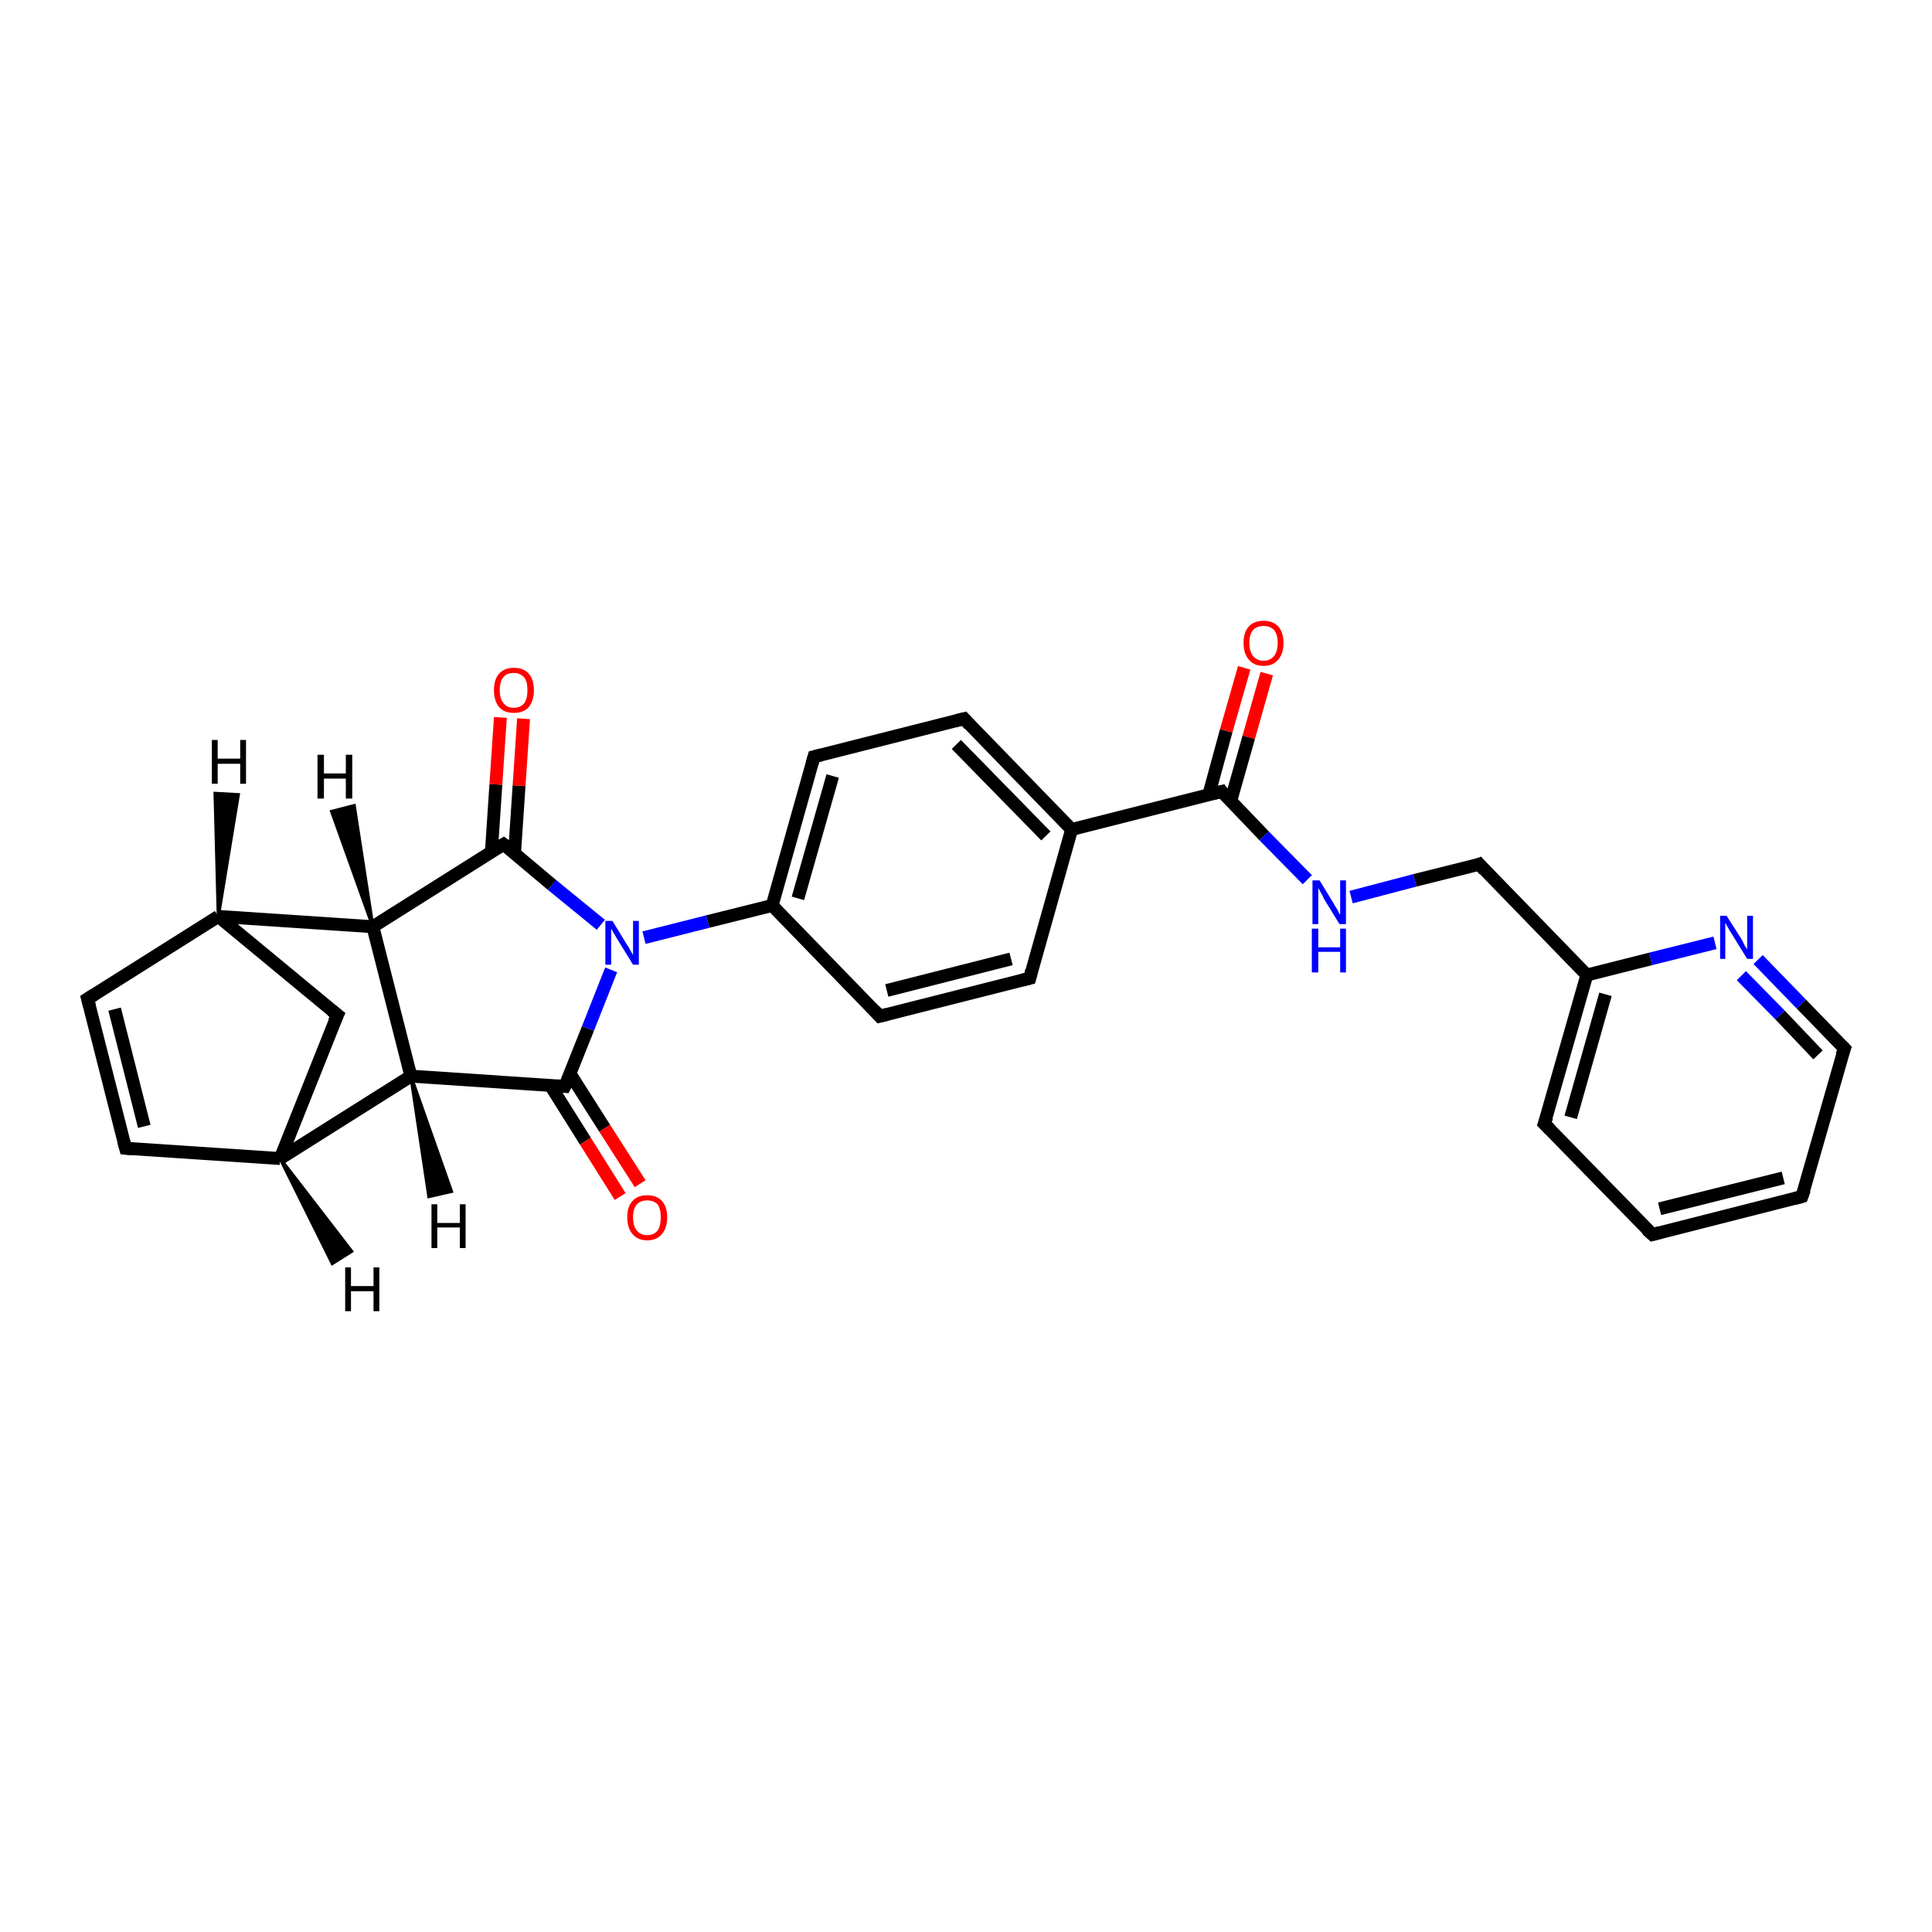 <?xml version='1.0' encoding='iso-8859-1'?>
<svg version='1.1' baseProfile='full'
              xmlns='http://www.w3.org/2000/svg'
                      xmlns:rdkit='http://www.rdkit.org/xml'
                      xmlns:xlink='http://www.w3.org/1999/xlink'
                  xml:space='preserve'
width='300px' height='300px' viewBox='0 0 300 300'>
<!-- END OF HEADER -->
<rect style='opacity:1.0;fill:#FFFFFF;stroke:none' width='300.0' height='300.0' x='0.0' y='0.0'> </rect>
<path class='bond-0 atom-0 atom-1' d='M 196.7,104.6 L 193.9,114.5' style='fill:none;fill-rule:evenodd;stroke:#FF0000;stroke-width:2.0px;stroke-linecap:butt;stroke-linejoin:miter;stroke-opacity:1' />
<path class='bond-0 atom-0 atom-1' d='M 193.9,114.5 L 191.1,124.4' style='fill:none;fill-rule:evenodd;stroke:#000000;stroke-width:2.0px;stroke-linecap:butt;stroke-linejoin:miter;stroke-opacity:1' />
<path class='bond-0 atom-0 atom-1' d='M 193.2,103.7 L 190.4,113.5' style='fill:none;fill-rule:evenodd;stroke:#FF0000;stroke-width:2.0px;stroke-linecap:butt;stroke-linejoin:miter;stroke-opacity:1' />
<path class='bond-0 atom-0 atom-1' d='M 190.4,113.5 L 187.7,123.4' style='fill:none;fill-rule:evenodd;stroke:#000000;stroke-width:2.0px;stroke-linecap:butt;stroke-linejoin:miter;stroke-opacity:1' />
<path class='bond-1 atom-1 atom-2' d='M 189.7,122.9 L 196.3,129.8' style='fill:none;fill-rule:evenodd;stroke:#000000;stroke-width:2.0px;stroke-linecap:butt;stroke-linejoin:miter;stroke-opacity:1' />
<path class='bond-1 atom-1 atom-2' d='M 196.3,129.8 L 203.0,136.6' style='fill:none;fill-rule:evenodd;stroke:#0000FF;stroke-width:2.0px;stroke-linecap:butt;stroke-linejoin:miter;stroke-opacity:1' />
<path class='bond-2 atom-2 atom-3' d='M 209.8,139.3 L 219.7,136.7' style='fill:none;fill-rule:evenodd;stroke:#0000FF;stroke-width:2.0px;stroke-linecap:butt;stroke-linejoin:miter;stroke-opacity:1' />
<path class='bond-2 atom-2 atom-3' d='M 219.7,136.7 L 229.7,134.2' style='fill:none;fill-rule:evenodd;stroke:#000000;stroke-width:2.0px;stroke-linecap:butt;stroke-linejoin:miter;stroke-opacity:1' />
<path class='bond-3 atom-3 atom-4' d='M 229.7,134.2 L 246.4,151.4' style='fill:none;fill-rule:evenodd;stroke:#000000;stroke-width:2.0px;stroke-linecap:butt;stroke-linejoin:miter;stroke-opacity:1' />
<path class='bond-4 atom-4 atom-5' d='M 246.4,151.4 L 239.8,174.5' style='fill:none;fill-rule:evenodd;stroke:#000000;stroke-width:2.0px;stroke-linecap:butt;stroke-linejoin:miter;stroke-opacity:1' />
<path class='bond-4 atom-4 atom-5' d='M 249.3,154.4 L 243.9,173.5' style='fill:none;fill-rule:evenodd;stroke:#000000;stroke-width:2.0px;stroke-linecap:butt;stroke-linejoin:miter;stroke-opacity:1' />
<path class='bond-5 atom-5 atom-6' d='M 239.8,174.5 L 256.6,191.7' style='fill:none;fill-rule:evenodd;stroke:#000000;stroke-width:2.0px;stroke-linecap:butt;stroke-linejoin:miter;stroke-opacity:1' />
<path class='bond-6 atom-6 atom-7' d='M 256.6,191.7 L 279.8,185.8' style='fill:none;fill-rule:evenodd;stroke:#000000;stroke-width:2.0px;stroke-linecap:butt;stroke-linejoin:miter;stroke-opacity:1' />
<path class='bond-6 atom-6 atom-7' d='M 257.7,187.7 L 276.9,182.9' style='fill:none;fill-rule:evenodd;stroke:#000000;stroke-width:2.0px;stroke-linecap:butt;stroke-linejoin:miter;stroke-opacity:1' />
<path class='bond-7 atom-7 atom-8' d='M 279.8,185.8 L 286.4,162.8' style='fill:none;fill-rule:evenodd;stroke:#000000;stroke-width:2.0px;stroke-linecap:butt;stroke-linejoin:miter;stroke-opacity:1' />
<path class='bond-8 atom-8 atom-9' d='M 286.4,162.8 L 279.7,155.9' style='fill:none;fill-rule:evenodd;stroke:#000000;stroke-width:2.0px;stroke-linecap:butt;stroke-linejoin:miter;stroke-opacity:1' />
<path class='bond-8 atom-8 atom-9' d='M 279.7,155.9 L 273.0,149.0' style='fill:none;fill-rule:evenodd;stroke:#0000FF;stroke-width:2.0px;stroke-linecap:butt;stroke-linejoin:miter;stroke-opacity:1' />
<path class='bond-8 atom-8 atom-9' d='M 282.3,163.8 L 276.4,157.6' style='fill:none;fill-rule:evenodd;stroke:#000000;stroke-width:2.0px;stroke-linecap:butt;stroke-linejoin:miter;stroke-opacity:1' />
<path class='bond-8 atom-8 atom-9' d='M 276.4,157.6 L 270.4,151.5' style='fill:none;fill-rule:evenodd;stroke:#0000FF;stroke-width:2.0px;stroke-linecap:butt;stroke-linejoin:miter;stroke-opacity:1' />
<path class='bond-9 atom-1 atom-10' d='M 189.7,122.9 L 166.4,128.8' style='fill:none;fill-rule:evenodd;stroke:#000000;stroke-width:2.0px;stroke-linecap:butt;stroke-linejoin:miter;stroke-opacity:1' />
<path class='bond-10 atom-10 atom-11' d='M 166.4,128.8 L 149.7,111.6' style='fill:none;fill-rule:evenodd;stroke:#000000;stroke-width:2.0px;stroke-linecap:butt;stroke-linejoin:miter;stroke-opacity:1' />
<path class='bond-10 atom-10 atom-11' d='M 162.4,129.8 L 148.5,115.6' style='fill:none;fill-rule:evenodd;stroke:#000000;stroke-width:2.0px;stroke-linecap:butt;stroke-linejoin:miter;stroke-opacity:1' />
<path class='bond-11 atom-11 atom-12' d='M 149.7,111.6 L 126.4,117.5' style='fill:none;fill-rule:evenodd;stroke:#000000;stroke-width:2.0px;stroke-linecap:butt;stroke-linejoin:miter;stroke-opacity:1' />
<path class='bond-12 atom-12 atom-13' d='M 126.4,117.5 L 119.9,140.6' style='fill:none;fill-rule:evenodd;stroke:#000000;stroke-width:2.0px;stroke-linecap:butt;stroke-linejoin:miter;stroke-opacity:1' />
<path class='bond-12 atom-12 atom-13' d='M 129.3,120.5 L 123.9,139.5' style='fill:none;fill-rule:evenodd;stroke:#000000;stroke-width:2.0px;stroke-linecap:butt;stroke-linejoin:miter;stroke-opacity:1' />
<path class='bond-13 atom-13 atom-14' d='M 119.9,140.6 L 109.9,143.1' style='fill:none;fill-rule:evenodd;stroke:#000000;stroke-width:2.0px;stroke-linecap:butt;stroke-linejoin:miter;stroke-opacity:1' />
<path class='bond-13 atom-13 atom-14' d='M 109.9,143.1 L 100.0,145.6' style='fill:none;fill-rule:evenodd;stroke:#0000FF;stroke-width:2.0px;stroke-linecap:butt;stroke-linejoin:miter;stroke-opacity:1' />
<path class='bond-14 atom-14 atom-15' d='M 93.3,143.6 L 85.7,137.4' style='fill:none;fill-rule:evenodd;stroke:#0000FF;stroke-width:2.0px;stroke-linecap:butt;stroke-linejoin:miter;stroke-opacity:1' />
<path class='bond-14 atom-14 atom-15' d='M 85.7,137.4 L 78.2,131.1' style='fill:none;fill-rule:evenodd;stroke:#000000;stroke-width:2.0px;stroke-linecap:butt;stroke-linejoin:miter;stroke-opacity:1' />
<path class='bond-15 atom-15 atom-16' d='M 79.9,132.5 L 80.6,122.0' style='fill:none;fill-rule:evenodd;stroke:#000000;stroke-width:2.0px;stroke-linecap:butt;stroke-linejoin:miter;stroke-opacity:1' />
<path class='bond-15 atom-15 atom-16' d='M 80.6,122.0 L 81.3,111.6' style='fill:none;fill-rule:evenodd;stroke:#FF0000;stroke-width:2.0px;stroke-linecap:butt;stroke-linejoin:miter;stroke-opacity:1' />
<path class='bond-15 atom-15 atom-16' d='M 76.3,132.3 L 77.0,121.8' style='fill:none;fill-rule:evenodd;stroke:#000000;stroke-width:2.0px;stroke-linecap:butt;stroke-linejoin:miter;stroke-opacity:1' />
<path class='bond-15 atom-15 atom-16' d='M 77.0,121.8 L 77.7,111.4' style='fill:none;fill-rule:evenodd;stroke:#FF0000;stroke-width:2.0px;stroke-linecap:butt;stroke-linejoin:miter;stroke-opacity:1' />
<path class='bond-16 atom-15 atom-17' d='M 78.2,131.1 L 57.9,143.9' style='fill:none;fill-rule:evenodd;stroke:#000000;stroke-width:2.0px;stroke-linecap:butt;stroke-linejoin:miter;stroke-opacity:1' />
<path class='bond-17 atom-17 atom-18' d='M 57.9,143.9 L 63.8,167.1' style='fill:none;fill-rule:evenodd;stroke:#000000;stroke-width:2.0px;stroke-linecap:butt;stroke-linejoin:miter;stroke-opacity:1' />
<path class='bond-18 atom-18 atom-19' d='M 63.8,167.1 L 87.7,168.7' style='fill:none;fill-rule:evenodd;stroke:#000000;stroke-width:2.0px;stroke-linecap:butt;stroke-linejoin:miter;stroke-opacity:1' />
<path class='bond-19 atom-19 atom-20' d='M 85.5,168.6 L 90.9,177.2' style='fill:none;fill-rule:evenodd;stroke:#000000;stroke-width:2.0px;stroke-linecap:butt;stroke-linejoin:miter;stroke-opacity:1' />
<path class='bond-19 atom-19 atom-20' d='M 90.9,177.2 L 96.3,185.8' style='fill:none;fill-rule:evenodd;stroke:#FF0000;stroke-width:2.0px;stroke-linecap:butt;stroke-linejoin:miter;stroke-opacity:1' />
<path class='bond-19 atom-19 atom-20' d='M 88.5,166.7 L 93.9,175.2' style='fill:none;fill-rule:evenodd;stroke:#000000;stroke-width:2.0px;stroke-linecap:butt;stroke-linejoin:miter;stroke-opacity:1' />
<path class='bond-19 atom-19 atom-20' d='M 93.9,175.2 L 99.4,183.8' style='fill:none;fill-rule:evenodd;stroke:#FF0000;stroke-width:2.0px;stroke-linecap:butt;stroke-linejoin:miter;stroke-opacity:1' />
<path class='bond-20 atom-18 atom-21' d='M 63.8,167.1 L 43.5,179.9' style='fill:none;fill-rule:evenodd;stroke:#000000;stroke-width:2.0px;stroke-linecap:butt;stroke-linejoin:miter;stroke-opacity:1' />
<path class='bond-21 atom-21 atom-22' d='M 43.5,179.9 L 19.5,178.3' style='fill:none;fill-rule:evenodd;stroke:#000000;stroke-width:2.0px;stroke-linecap:butt;stroke-linejoin:miter;stroke-opacity:1' />
<path class='bond-22 atom-22 atom-23' d='M 19.5,178.3 L 13.6,155.1' style='fill:none;fill-rule:evenodd;stroke:#000000;stroke-width:2.0px;stroke-linecap:butt;stroke-linejoin:miter;stroke-opacity:1' />
<path class='bond-22 atom-22 atom-23' d='M 22.4,174.9 L 17.8,156.7' style='fill:none;fill-rule:evenodd;stroke:#000000;stroke-width:2.0px;stroke-linecap:butt;stroke-linejoin:miter;stroke-opacity:1' />
<path class='bond-23 atom-23 atom-24' d='M 13.6,155.1 L 33.9,142.3' style='fill:none;fill-rule:evenodd;stroke:#000000;stroke-width:2.0px;stroke-linecap:butt;stroke-linejoin:miter;stroke-opacity:1' />
<path class='bond-24 atom-24 atom-25' d='M 33.9,142.3 L 52.4,157.6' style='fill:none;fill-rule:evenodd;stroke:#000000;stroke-width:2.0px;stroke-linecap:butt;stroke-linejoin:miter;stroke-opacity:1' />
<path class='bond-25 atom-13 atom-26' d='M 119.9,140.6 L 136.6,157.8' style='fill:none;fill-rule:evenodd;stroke:#000000;stroke-width:2.0px;stroke-linecap:butt;stroke-linejoin:miter;stroke-opacity:1' />
<path class='bond-26 atom-26 atom-27' d='M 136.6,157.8 L 159.9,151.9' style='fill:none;fill-rule:evenodd;stroke:#000000;stroke-width:2.0px;stroke-linecap:butt;stroke-linejoin:miter;stroke-opacity:1' />
<path class='bond-26 atom-26 atom-27' d='M 137.7,153.8 L 157.0,148.9' style='fill:none;fill-rule:evenodd;stroke:#000000;stroke-width:2.0px;stroke-linecap:butt;stroke-linejoin:miter;stroke-opacity:1' />
<path class='bond-27 atom-9 atom-4' d='M 266.3,146.4 L 256.3,148.9' style='fill:none;fill-rule:evenodd;stroke:#0000FF;stroke-width:2.0px;stroke-linecap:butt;stroke-linejoin:miter;stroke-opacity:1' />
<path class='bond-27 atom-9 atom-4' d='M 256.3,148.9 L 246.4,151.4' style='fill:none;fill-rule:evenodd;stroke:#000000;stroke-width:2.0px;stroke-linecap:butt;stroke-linejoin:miter;stroke-opacity:1' />
<path class='bond-28 atom-27 atom-10' d='M 159.9,151.9 L 166.4,128.8' style='fill:none;fill-rule:evenodd;stroke:#000000;stroke-width:2.0px;stroke-linecap:butt;stroke-linejoin:miter;stroke-opacity:1' />
<path class='bond-29 atom-19 atom-14' d='M 87.7,168.7 L 91.3,159.7' style='fill:none;fill-rule:evenodd;stroke:#000000;stroke-width:2.0px;stroke-linecap:butt;stroke-linejoin:miter;stroke-opacity:1' />
<path class='bond-29 atom-19 atom-14' d='M 91.3,159.7 L 94.9,150.6' style='fill:none;fill-rule:evenodd;stroke:#0000FF;stroke-width:2.0px;stroke-linecap:butt;stroke-linejoin:miter;stroke-opacity:1' />
<path class='bond-30 atom-25 atom-21' d='M 52.4,157.6 L 43.5,179.9' style='fill:none;fill-rule:evenodd;stroke:#000000;stroke-width:2.0px;stroke-linecap:butt;stroke-linejoin:miter;stroke-opacity:1' />
<path class='bond-31 atom-24 atom-17' d='M 33.9,142.3 L 57.9,143.9' style='fill:none;fill-rule:evenodd;stroke:#000000;stroke-width:2.0px;stroke-linecap:butt;stroke-linejoin:miter;stroke-opacity:1' />
<path class='bond-32 atom-17 atom-28' d='M 57.9,143.9 L 51.5,126.0 L 55.0,125.1 Z' style='fill:#000000;fill-rule:evenodd;fill-opacity:1;stroke:#000000;stroke-width:0.5px;stroke-linecap:butt;stroke-linejoin:miter;stroke-opacity:1;' />
<path class='bond-33 atom-18 atom-29' d='M 63.8,167.1 L 70.1,185.0 L 66.6,185.8 Z' style='fill:#000000;fill-rule:evenodd;fill-opacity:1;stroke:#000000;stroke-width:0.5px;stroke-linecap:butt;stroke-linejoin:miter;stroke-opacity:1;' />
<path class='bond-34 atom-21 atom-30' d='M 43.5,179.9 L 54.6,194.3 L 51.6,196.2 Z' style='fill:#000000;fill-rule:evenodd;fill-opacity:1;stroke:#000000;stroke-width:0.5px;stroke-linecap:butt;stroke-linejoin:miter;stroke-opacity:1;' />
<path class='bond-35 atom-24 atom-31' d='M 33.9,142.3 L 33.4,123.2 L 37.0,123.4 Z' style='fill:#000000;fill-rule:evenodd;fill-opacity:1;stroke:#000000;stroke-width:0.5px;stroke-linecap:butt;stroke-linejoin:miter;stroke-opacity:1;' />
<path d='M 190.0,123.3 L 189.7,122.9 L 188.5,123.2' style='fill:none;stroke:#000000;stroke-width:2.0px;stroke-linecap:butt;stroke-linejoin:miter;stroke-opacity:1;' />
<path d='M 229.2,134.4 L 229.7,134.2 L 230.5,135.1' style='fill:none;stroke:#000000;stroke-width:2.0px;stroke-linecap:butt;stroke-linejoin:miter;stroke-opacity:1;' />
<path d='M 240.2,173.4 L 239.8,174.5 L 240.7,175.4' style='fill:none;stroke:#000000;stroke-width:2.0px;stroke-linecap:butt;stroke-linejoin:miter;stroke-opacity:1;' />
<path d='M 255.7,190.9 L 256.6,191.7 L 257.7,191.4' style='fill:none;stroke:#000000;stroke-width:2.0px;stroke-linecap:butt;stroke-linejoin:miter;stroke-opacity:1;' />
<path d='M 278.7,186.1 L 279.8,185.8 L 280.2,184.7' style='fill:none;stroke:#000000;stroke-width:2.0px;stroke-linecap:butt;stroke-linejoin:miter;stroke-opacity:1;' />
<path d='M 286.0,163.9 L 286.4,162.8 L 286.0,162.4' style='fill:none;stroke:#000000;stroke-width:2.0px;stroke-linecap:butt;stroke-linejoin:miter;stroke-opacity:1;' />
<path d='M 150.5,112.5 L 149.7,111.6 L 148.5,111.9' style='fill:none;stroke:#000000;stroke-width:2.0px;stroke-linecap:butt;stroke-linejoin:miter;stroke-opacity:1;' />
<path d='M 127.6,117.2 L 126.4,117.5 L 126.1,118.6' style='fill:none;stroke:#000000;stroke-width:2.0px;stroke-linecap:butt;stroke-linejoin:miter;stroke-opacity:1;' />
<path d='M 78.6,131.4 L 78.2,131.1 L 77.2,131.7' style='fill:none;stroke:#000000;stroke-width:2.0px;stroke-linecap:butt;stroke-linejoin:miter;stroke-opacity:1;' />
<path d='M 86.5,168.6 L 87.7,168.7 L 87.9,168.3' style='fill:none;stroke:#000000;stroke-width:2.0px;stroke-linecap:butt;stroke-linejoin:miter;stroke-opacity:1;' />
<path d='M 20.7,178.4 L 19.5,178.3 L 19.2,177.2' style='fill:none;stroke:#000000;stroke-width:2.0px;stroke-linecap:butt;stroke-linejoin:miter;stroke-opacity:1;' />
<path d='M 13.9,156.2 L 13.6,155.1 L 14.7,154.4' style='fill:none;stroke:#000000;stroke-width:2.0px;stroke-linecap:butt;stroke-linejoin:miter;stroke-opacity:1;' />
<path d='M 51.5,156.9 L 52.4,157.6 L 51.9,158.7' style='fill:none;stroke:#000000;stroke-width:2.0px;stroke-linecap:butt;stroke-linejoin:miter;stroke-opacity:1;' />
<path d='M 135.8,156.9 L 136.6,157.8 L 137.8,157.5' style='fill:none;stroke:#000000;stroke-width:2.0px;stroke-linecap:butt;stroke-linejoin:miter;stroke-opacity:1;' />
<path d='M 158.7,152.2 L 159.9,151.9 L 160.2,150.7' style='fill:none;stroke:#000000;stroke-width:2.0px;stroke-linecap:butt;stroke-linejoin:miter;stroke-opacity:1;' />
<path class='atom-0' d='M 193.1 99.8
Q 193.1 98.2, 193.9 97.3
Q 194.7 96.4, 196.2 96.4
Q 197.7 96.4, 198.5 97.3
Q 199.3 98.2, 199.3 99.8
Q 199.3 101.5, 198.5 102.4
Q 197.7 103.4, 196.2 103.4
Q 194.7 103.4, 193.9 102.4
Q 193.1 101.5, 193.1 99.8
M 196.2 102.6
Q 197.2 102.6, 197.8 101.9
Q 198.4 101.2, 198.4 99.8
Q 198.4 98.5, 197.8 97.8
Q 197.2 97.2, 196.2 97.2
Q 195.2 97.2, 194.6 97.8
Q 194.0 98.5, 194.0 99.8
Q 194.0 101.2, 194.6 101.9
Q 195.2 102.6, 196.2 102.6
' fill='#FF0000'/>
<path class='atom-2' d='M 204.9 136.7
L 207.1 140.3
Q 207.3 140.7, 207.7 141.3
Q 208.0 142.0, 208.1 142.0
L 208.1 136.7
L 209.0 136.7
L 209.0 143.5
L 208.0 143.5
L 205.6 139.6
Q 205.4 139.1, 205.1 138.6
Q 204.8 138.1, 204.7 137.9
L 204.7 143.5
L 203.8 143.5
L 203.8 136.7
L 204.9 136.7
' fill='#0000FF'/>
<path class='atom-2' d='M 203.7 144.2
L 204.7 144.2
L 204.7 147.1
L 208.1 147.1
L 208.1 144.2
L 209.0 144.2
L 209.0 151.0
L 208.1 151.0
L 208.1 147.8
L 204.7 147.8
L 204.7 151.0
L 203.7 151.0
L 203.7 144.2
' fill='#0000FF'/>
<path class='atom-9' d='M 268.1 142.2
L 270.4 145.8
Q 270.6 146.1, 270.9 146.8
Q 271.3 147.4, 271.3 147.4
L 271.3 142.2
L 272.2 142.2
L 272.2 148.9
L 271.3 148.9
L 268.9 145.0
Q 268.6 144.6, 268.3 144.0
Q 268.0 143.5, 267.9 143.3
L 267.9 148.9
L 267.1 148.9
L 267.1 142.2
L 268.1 142.2
' fill='#0000FF'/>
<path class='atom-14' d='M 95.1 143.0
L 97.3 146.6
Q 97.6 147.0, 97.9 147.6
Q 98.3 148.3, 98.3 148.3
L 98.3 143.0
L 99.2 143.0
L 99.2 149.8
L 98.3 149.8
L 95.9 145.9
Q 95.6 145.4, 95.3 144.9
Q 95.0 144.4, 94.9 144.2
L 94.9 149.8
L 94.0 149.8
L 94.0 143.0
L 95.1 143.0
' fill='#0000FF'/>
<path class='atom-16' d='M 76.7 107.2
Q 76.7 105.5, 77.5 104.6
Q 78.3 103.7, 79.8 103.7
Q 81.3 103.7, 82.1 104.6
Q 82.9 105.5, 82.9 107.2
Q 82.9 108.8, 82.1 109.8
Q 81.3 110.7, 79.8 110.7
Q 78.3 110.7, 77.5 109.8
Q 76.7 108.8, 76.7 107.2
M 79.8 109.9
Q 80.8 109.9, 81.4 109.2
Q 81.9 108.5, 81.9 107.2
Q 81.9 105.8, 81.4 105.2
Q 80.8 104.5, 79.8 104.5
Q 78.7 104.5, 78.2 105.1
Q 77.6 105.8, 77.6 107.2
Q 77.6 108.5, 78.2 109.2
Q 78.7 109.9, 79.8 109.9
' fill='#FF0000'/>
<path class='atom-20' d='M 97.4 189.0
Q 97.4 187.4, 98.2 186.5
Q 99.0 185.6, 100.5 185.6
Q 102.0 185.6, 102.8 186.5
Q 103.6 187.4, 103.6 189.0
Q 103.6 190.7, 102.8 191.6
Q 102.0 192.6, 100.5 192.6
Q 99.0 192.6, 98.2 191.6
Q 97.4 190.7, 97.4 189.0
M 100.5 191.8
Q 101.5 191.8, 102.1 191.1
Q 102.6 190.4, 102.6 189.0
Q 102.6 187.7, 102.1 187.0
Q 101.5 186.4, 100.5 186.4
Q 99.5 186.4, 98.9 187.0
Q 98.3 187.7, 98.3 189.0
Q 98.3 190.4, 98.9 191.1
Q 99.5 191.8, 100.5 191.8
' fill='#FF0000'/>
<path class='atom-28' d='M 49.3 117.2
L 50.3 117.2
L 50.3 120.1
L 53.7 120.1
L 53.7 117.2
L 54.7 117.2
L 54.7 124.0
L 53.7 124.0
L 53.7 120.9
L 50.3 120.9
L 50.3 124.0
L 49.3 124.0
L 49.3 117.2
' fill='#000000'/>
<path class='atom-29' d='M 67.0 187.0
L 67.9 187.0
L 67.9 189.9
L 71.4 189.9
L 71.4 187.0
L 72.3 187.0
L 72.3 193.8
L 71.4 193.8
L 71.4 190.6
L 67.9 190.6
L 67.9 193.8
L 67.0 193.8
L 67.0 187.0
' fill='#000000'/>
<path class='atom-30' d='M 53.6 196.8
L 54.5 196.8
L 54.5 199.7
L 58.0 199.7
L 58.0 196.8
L 58.9 196.8
L 58.9 203.6
L 58.0 203.6
L 58.0 200.5
L 54.5 200.5
L 54.5 203.6
L 53.6 203.6
L 53.6 196.8
' fill='#000000'/>
<path class='atom-31' d='M 32.9 114.9
L 33.8 114.9
L 33.8 117.8
L 37.3 117.8
L 37.3 114.9
L 38.2 114.9
L 38.2 121.7
L 37.3 121.7
L 37.3 118.6
L 33.8 118.6
L 33.8 121.7
L 32.9 121.7
L 32.9 114.9
' fill='#000000'/>
</svg>
